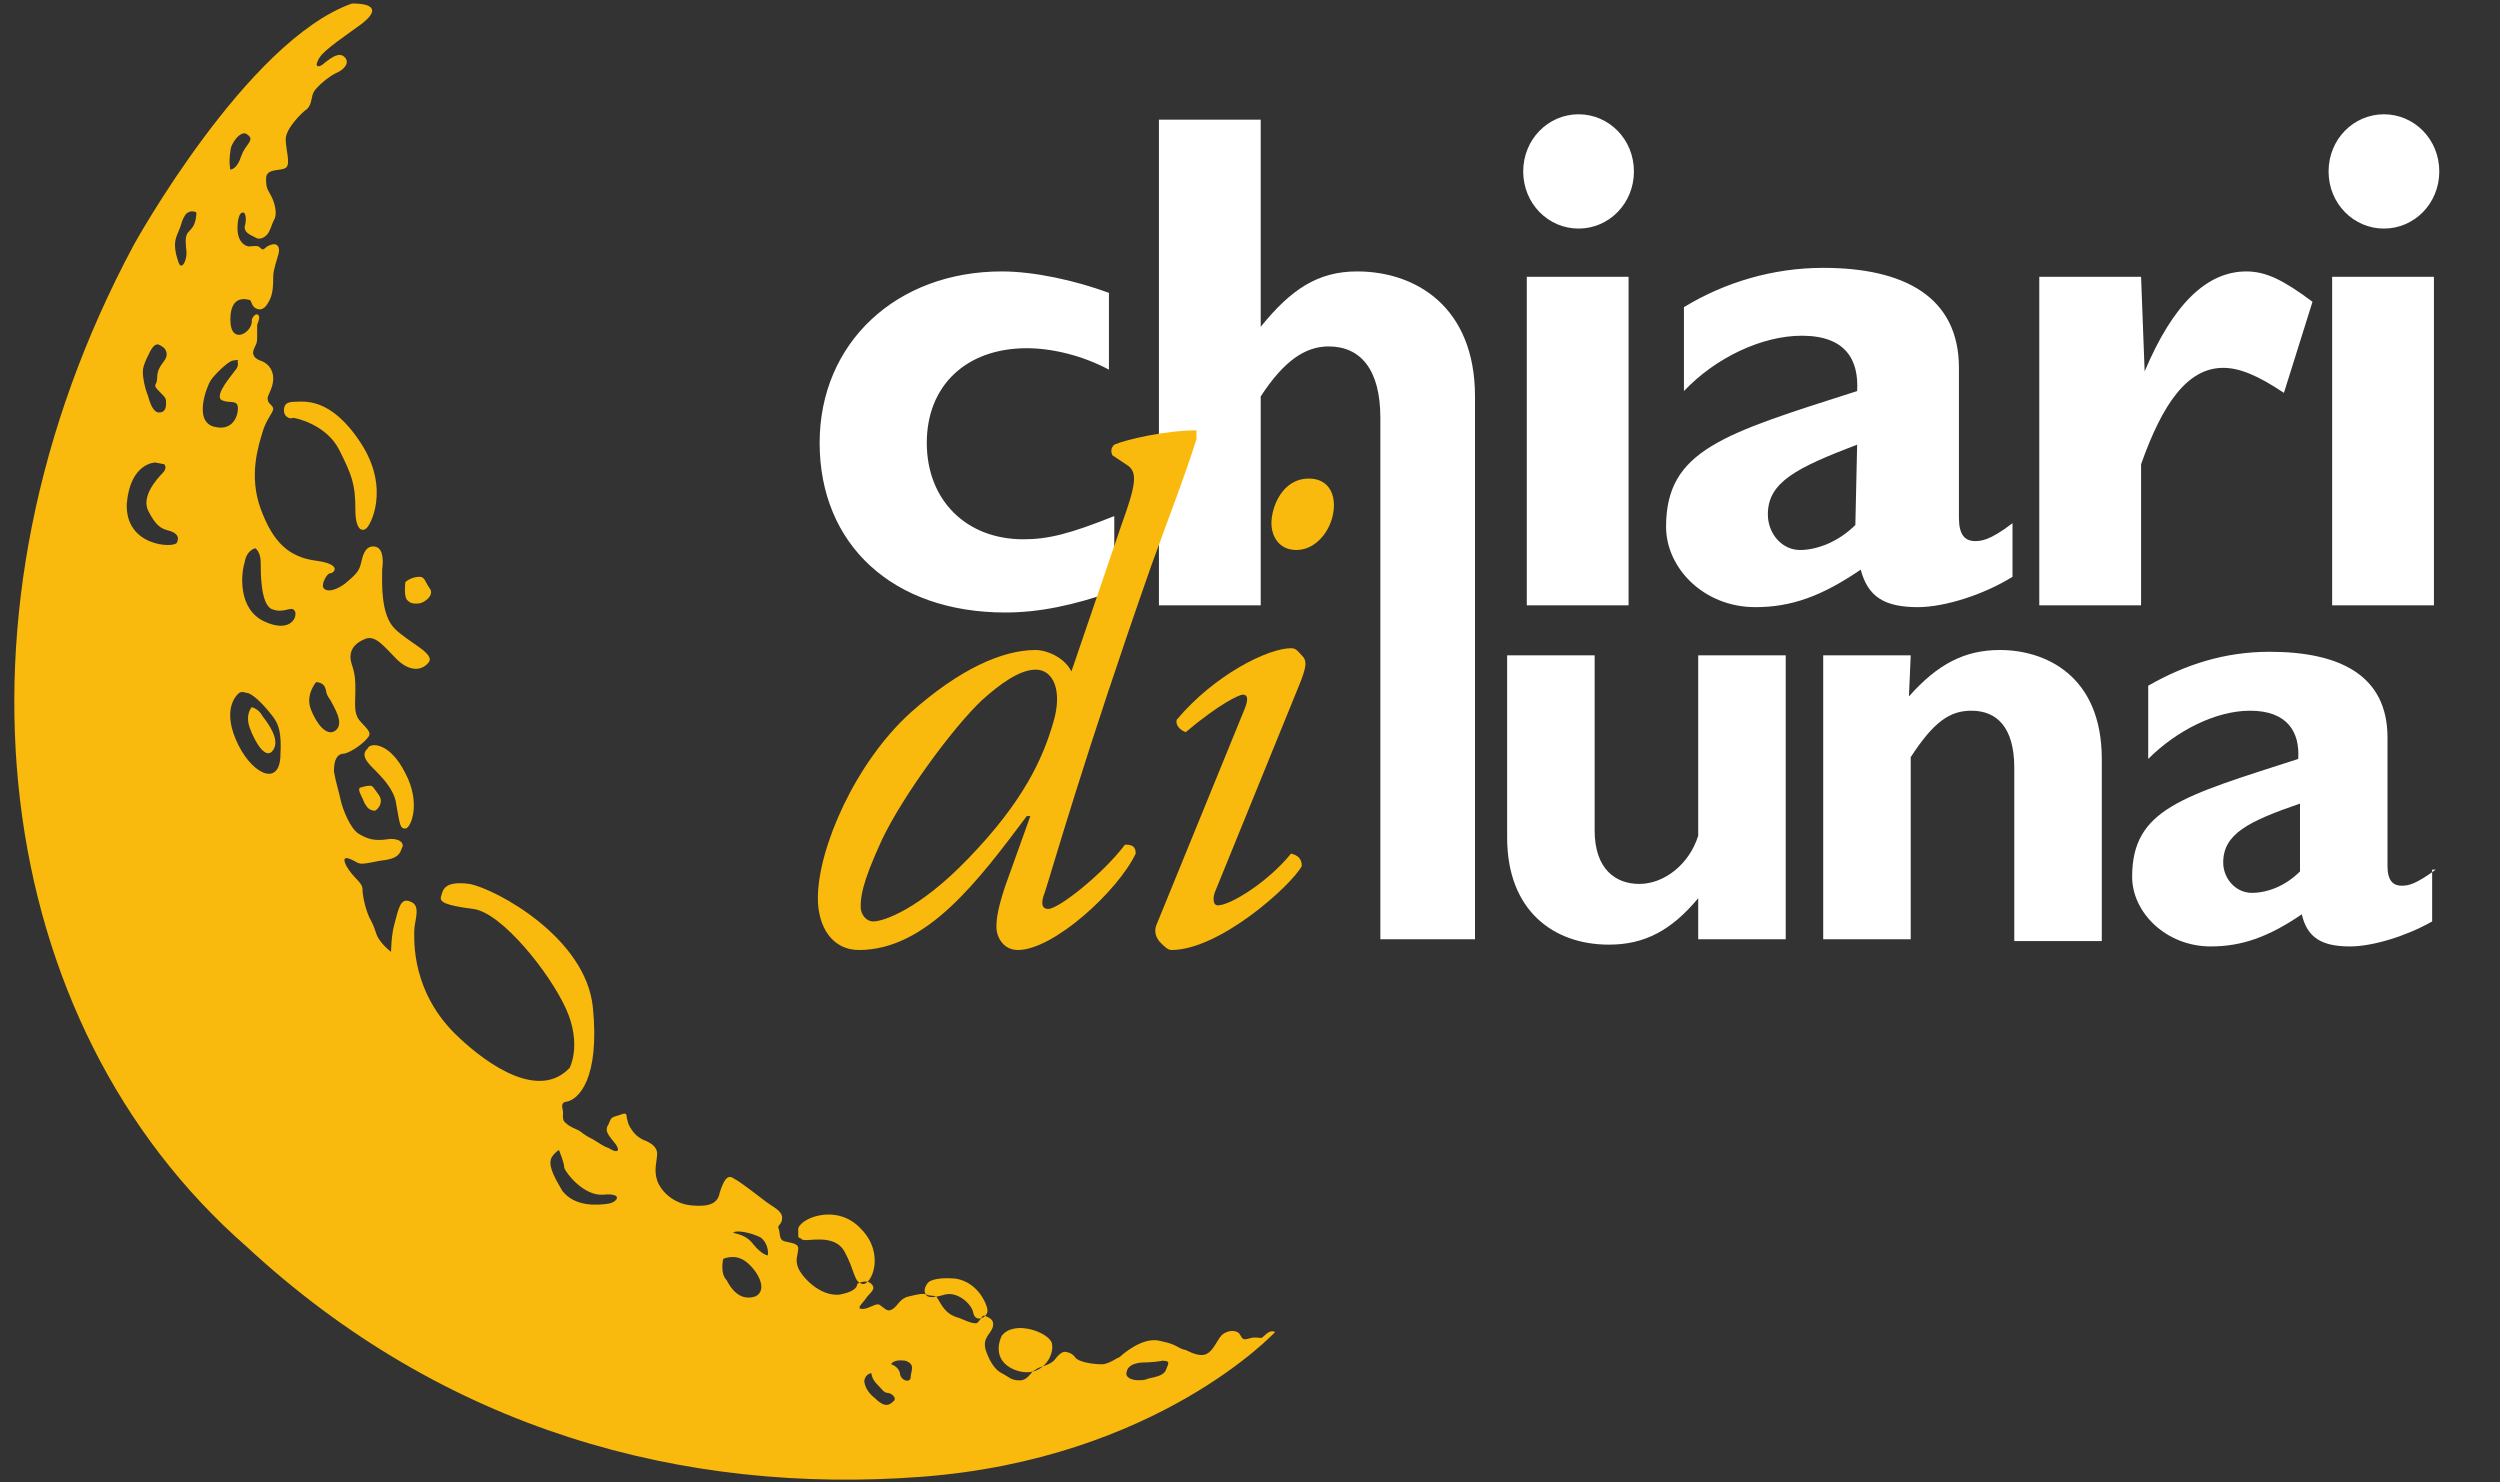 <?xml version="1.0" encoding="utf-8"?>
<!-- Generator: Adobe Illustrator 26.3.1, SVG Export Plug-In . SVG Version: 6.00 Build 0)  -->
<svg version="1.1" id="Livello_1" xmlns="http://www.w3.org/2000/svg" xmlns:xlink="http://www.w3.org/1999/xlink" x="0px" y="0px"
	 viewBox="0 0 140 83" style="enable-background:new 0 0 140 83;" xml:space="preserve">
<rect x="0" y="0" width="140" height="83" fill="#333333" stroke="none"/>
<style type="text/css">
	.st0{fill-rule:evenodd;clip-rule:evenodd;fill:#FFFFFF;}
	.st1{fill-rule:evenodd;clip-rule:evenodd;fill:#F9BA0D;}
</style>
<g>
	<path class="st0" d="M95.1,52.6h4.9V36.7h-4.9v10.1c-0.5,1.6-1.9,2.7-3.3,2.7c-1.3,0-2.5-0.8-2.5-3v-9.8h-4.9v10.2
		c0,4.1,2.6,6,5.7,6c2,0,3.5-0.8,5-2.6C95.1,50.3,95.1,52.6,95.1,52.6z"/>
	<path class="st0" d="M107,36.7h-4.9v15.9h4.9V42.4c1.3-2,2.2-2.6,3.4-2.6c1.4,0,2.4,0.9,2.4,3.2v9.7h4.9V42.5
		c0-4.7-3.2-6.1-5.7-6.1c-2,0-3.5,0.8-5.1,2.6L107,36.7L107,36.7z"/>
	<path class="st0" d="M136.4,48.7c-1.1,0.8-1.5,0.9-1.9,0.9c-0.5,0-0.8-0.3-0.8-1.1v-7.2c0-3.5-2.7-4.8-6.6-4.8
		c-2.5,0-4.7,0.7-6.8,1.9v4.1c1.6-1.6,3.8-2.7,5.7-2.7c2.1,0,2.8,1.2,2.7,2.7c-6.5,2.1-9.3,2.8-9.3,6.6c0,2,1.9,3.9,4.4,3.9
		c1.7,0,3.2-0.5,5.1-1.8c0.3,1.3,1.1,1.8,2.7,1.8c1.3,0,3.2-0.6,4.6-1.4v-2.9H136.4z M128.8,48.8c-0.8,0.8-1.8,1.2-2.7,1.2
		c-0.9,0-1.6-0.8-1.6-1.7c0-1.6,1.4-2.3,4.3-3.3V48.8z"/>
	<path class="st1" d="M64,76.3c0,0-0.8,0-0.9,0.5c-0.2,0.5,0.8,0.6,1.2,0.4c0.5-0.1,0.9-0.2,1-0.5s0.3-0.5-0.2-0.5
		C64.6,76.3,64,76.3,64,76.3 M49.9,76.4c0,0,0.4,0.1,0.5,0.5c0,0.4,0.6,0.6,0.6,0.2c0-0.3,0.3-0.7-0.3-0.9
		C50,76.1,49.9,76.4,49.9,76.4 M48.8,76.9c0,0,0,0.3,0.3,0.6c0.3,0.3,0.4,0.5,0.6,0.5c0.2,0,0.6,0.3,0.3,0.5c-0.3,0.3-0.6,0.2-1-0.2
		c-0.4-0.3-0.6-0.7-0.6-1C48.5,76.9,48.8,76.9,48.8,76.9 M40.5,70.5c0,0,0.6-0.3,1.2,0.1c0.6,0.4,1.4,1.6,0.6,2
		c-0.9,0.3-1.4-0.5-1.6-0.9C40.3,71.3,40.5,70.5,40.5,70.5 M41.1,69c-0.2,0.1,0.6,0,1.1,0.7c0.5,0.6,0.8,0.6,0.8,0.6s0.1-0.6-0.4-1
		C42,69,41.3,68.9,41.1,69 M31.3,64.4c0,0,0.3,0.7,0.3,1c0.1,0.3,1.1,1.6,2.2,1.5c1.1-0.1,0.8,0.4,0.3,0.5c-0.6,0.1-1.9,0.2-2.6-0.7
		c-0.6-1-0.8-1.5-0.6-1.9C31.1,64.5,31.3,64.4,31.3,64.4 M14.1,39.6c0,0-0.4,0.4-0.1,1.2c0.3,0.8,0.9,1.8,1.3,1.2
		c0.4-0.6-0.3-1.5-0.6-1.9C14.5,39.7,14.1,39.6,14.1,39.6 M13.4,38.8c0,0-1,0.7-0.2,2.6c0.8,1.9,2.4,2.7,2.5,1
		c0.1-1.7-0.2-2-0.6-2.5c-0.4-0.5-1-1.1-1.3-1.1C13.5,38.7,13.4,38.8,13.4,38.8 M17.7,38.2c0,0-0.6,0.7-0.3,1.5
		c0.3,0.8,0.9,1.6,1.4,1.2c0.5-0.4-0.1-1.3-0.3-1.7c-0.3-0.4-0.2-0.5-0.3-0.7C18.1,38.2,17.7,38.2,17.7,38.2 M14.3,30.7
		c0,0,0.3,0.2,0.3,0.8s0,2.3,0.6,2.6c0.7,0.3,1.1-0.2,1.3,0.1c0.2,0.3-0.2,1.3-1.7,0.6s-1.3-2.7-1.1-3.3
		C13.8,30.8,14.3,30.7,14.3,30.7 M9.2,26c0,0,0.2,0.2-0.1,0.5s-1.2,1.3-0.8,2.1c0.4,0.8,0.7,1,1.1,1.1c0.4,0.1,0.7,0.3,0.5,0.7
		c-0.2,0.3-2.9,0.2-2.8-2.2c0.2-2.3,1.6-2.3,1.6-2.3L9.2,26z M13.3,20.2c0,0,0.1,0.3-0.1,0.5C13,21,12,22.1,12.4,22.4
		c0.4,0.2,0.8,0,0.9,0.3c0.1,0.3-0.1,1.5-1.3,1.2s-0.4-2.3-0.2-2.6c0.2-0.3,0.9-1,1.2-1.1C13.5,20.1,13.3,20.2,13.3,20.2 M9.2,19.5
		c0,0,0.3,0.3,0,0.7c-0.3,0.4-0.4,0.6-0.4,1s-0.3,0.3,0.1,0.7c0.4,0.4,0.4,0.4,0.4,0.7c0,0.3-0.1,0.5-0.4,0.5
		c-0.3,0-0.5-0.5-0.6-0.9c-0.2-0.5-0.3-1-0.3-1.4c0-0.3,0.2-0.7,0.3-0.9c0.1-0.2,0.3-0.7,0.6-0.6C9.1,19.4,9.2,19.5,9.2,19.5
		 M11,11.9c0,0,0,0.5-0.2,0.8s-0.4,0.3-0.4,0.8s0.1,0.6,0,1S10.1,15,10,14.7c-0.1-0.3-0.2-0.6-0.2-1s0.2-0.7,0.3-1s0.1-0.4,0.3-0.7
		C10.7,11.7,11,11.9,11,11.9 M12.9,9.5c0,0,0.2,0,0.4-0.3s0.2-0.6,0.5-1c0.3-0.4,0.3-0.5,0-0.7s-0.9,0.5-0.9,1
		C12.8,9.1,12.9,9.5,12.9,9.5 M44.7,68.9c0,0.6,0,0.3,0.2,0.5s1.8-0.4,2.4,0.7c0.6,1.1,0.5,1.7,1,1.8c0.5,0.1,1.3-1.7-0.1-3.1
		C46.8,67.3,44.6,68.3,44.7,68.9 M52,71.8c0,0-0.3,0.3-0.2,0.6c0.1,0.3,0.4,0.3,1.1,0.1c0.7-0.2,1.5,0.5,1.6,1
		c0.1,0.6,0.8,0.3,0.8-0.1c0-0.3-0.5-1.6-1.8-1.8C52.3,71.5,52,71.8,52,71.8 M56.1,74.8c0,0-0.7,1.3,0.7,1.9
		c1.5,0.6,2.3-0.8,2.1-1.5C58.7,74.6,56.8,73.9,56.1,74.8 M20.2,44.1c0,0-0.2,0,0,0.4s0.2,0.5,0.3,0.6c0.1,0.2,0.3,0.3,0.5,0.3
		c0.2-0.1,0.5-0.5,0.2-0.9S20.9,44,20.7,44S20.2,44.1,20.2,44.1 M20.6,41.9c-0.2,0.2-0.3,0.4,0,0.8c0.3,0.4,1.5,1.3,1.6,2.4
		c0.2,1.1,0.2,1.3,0.5,1.3s0.9-1.4,0-3.1C21.8,41.5,20.7,41.6,20.6,41.9 M22.7,32.6c0,0-0.1,0.8,0.1,1s0.3,0.2,0.6,0.2
		c0.3,0,0.9-0.4,0.7-0.8c-0.3-0.4-0.3-0.7-0.6-0.7C23,32.3,22.7,32.6,22.7,32.6 M16.4,23.4c0.2,0,1.9,0.4,2.6,1.8s0.9,1.9,0.9,3.3
		s0.5,1.2,0.6,1.1c0.2-0.1,1.4-2.2-0.3-4.8c-1.7-2.6-3.2-2.3-3.7-2.3s-0.6,0.2-0.6,0.5S16.2,23.5,16.4,23.4 M19.7,0.2
		c0,0,2.1-0.1,0.6,1.1c-1.5,1.1-2.3,1.6-2.5,2.1c-0.2,0.4,0.1,0.4,0.4,0.1c0.4-0.3,0.8-0.6,1.1-0.3c0.3,0.3,0,0.7-0.5,0.9
		c-0.4,0.2-1,0.7-1.2,1s-0.1,0.7-0.4,1C16.9,6.3,16,7.2,16,7.8s0.3,1.4,0,1.6c-0.3,0.2-1.1,0-1.1,0.6s0.1,0.6,0.3,1s0.3,0.9,0.2,1.2
		c-0.2,0.4-0.2,0.5-0.3,0.7c-0.1,0.3-0.5,0.6-0.8,0.4c-0.4-0.2-0.6-0.3-0.6-0.6c0.1-0.3,0.1-0.8-0.1-0.8c-0.2,0-0.3,0.4-0.3,0.9
		s0.2,0.9,0.6,1c0.4,0,0.5-0.1,0.7,0.1c0.2,0.2,0.2-0.1,0.6-0.2c0.3-0.1,0.5,0.1,0.4,0.5s-0.3,0.9-0.3,1.3c0,0.4,0,0.9-0.2,1.3
		s-0.4,0.6-0.7,0.5s-0.3-0.4-0.4-0.5c-0.1,0-1.1-0.4-1.1,1.1s1.3,0.7,1.2,0c0,0,0.1-0.3,0.3-0.3c0.2,0.1,0.1,0.3,0,0.6
		c0,0.2,0,0.3,0,0.7s-0.1,0.4-0.2,0.7c-0.1,0.3,0.1,0.5,0.4,0.6c0.3,0.1,0.7,0.4,0.7,1s-0.4,1-0.3,1.2c0,0.2,0.3,0.3,0.3,0.5
		s-0.4,0.6-0.6,1.3c-0.2,0.7-0.8,2.4-0.1,4.3c0.7,1.9,1.6,2.7,3.1,2.9c1.5,0.2,1,0.7,0.8,0.7s-0.5,0.6-0.4,0.8s0.5,0.3,1.2-0.2
		c0.6-0.5,0.8-0.7,0.9-1.1s0.2-1,0.7-1s0.6,0.6,0.5,1.3c0,0.7-0.1,2.5,0.7,3.3c0.8,0.8,2.3,1.4,1.9,1.9s-1.1,0.5-1.8-0.2
		c-0.7-0.7-1.2-1.4-1.8-1.1c-0.7,0.3-0.9,0.8-0.7,1.4c0.2,0.6,0.2,0.9,0.2,1.5s-0.1,1.2,0.2,1.6c0.3,0.4,0.8,0.7,0.5,1
		c-0.2,0.3-0.9,0.8-1.3,0.9c-0.4,0-0.6,0.3-0.6,1c0.1,0.6,0.3,1.2,0.4,1.7c0.1,0.4,0.5,1.5,1,1.8s0.9,0.4,1.6,0.3
		c0.6-0.1,1,0.2,0.8,0.5c-0.1,0.3-0.2,0.6-1.2,0.7c-1,0.2-1.1,0.2-1.3,0.1c-0.2-0.1-1-0.6-0.6,0.2c0.4,0.7,0.9,0.9,0.9,1.3
		c0,0.4,0.2,1.3,0.5,1.8c0.3,0.6,0.2,0.7,0.5,1.1c0.3,0.4,0.6,0.6,0.6,0.6s0-0.9,0.2-1.6c0.2-0.7,0.3-1.5,0.9-1.2
		c0.6,0.2,0.2,1.1,0.2,1.6s-0.2,3.5,2.5,6c1.7,1.6,4.5,3.5,6.2,1.7c0,0,0.7-1.3-0.2-3.3c-0.9-2-3.6-5.4-5.2-5.6
		c-1.6-0.2-1.9-0.4-1.8-0.7s0.1-0.9,1.6-0.7c1.5,0.3,6.5,3,6.9,6.9c0.4,4-0.8,5.2-1.5,5.3c0,0-0.3,0-0.2,0.4
		c0.1,0.3-0.1,0.6,0.2,0.8c0.2,0.2,0.5,0.3,0.7,0.4c0.2,0.1,0.2,0.2,0.8,0.5c0.5,0.3,0.6,0.4,0.9,0.5c0.3,0.2,0.7,0.3,0.4-0.2
		c-0.4-0.5-0.6-0.7-0.5-1c0.2-0.3,0.1-0.5,0.5-0.6s0.6-0.3,0.6,0.1c0.1,0.4,0.1,0.4,0.3,0.7s0.5,0.5,0.8,0.6
		c0.2,0.1,0.6,0.3,0.6,0.7s-0.2,0.9,0,1.5s0.9,1.3,1.9,1.4s1.5-0.1,1.6-0.7c0.2-0.6,0.4-1.1,0.8-0.8c0.4,0.2,1.4,1,1.8,1.3
		c0.4,0.3,0.9,0.5,0.9,0.9s-0.3,0.4-0.2,0.6s0,0.6,0.3,0.7s0.8,0.1,0.8,0.4c0,0.4-0.2,0.6,0,1.1s1.2,1.6,2.3,1.5
		c1.1-0.2,1-0.6,1-0.6s0.5-0.3,0.8,0s-0.1,0.5-0.3,0.8s-0.6,0.6-0.2,0.6c0.4,0,0.8-0.4,1-0.2c0.3,0.2,0.4,0.4,0.7,0.2
		c0.3-0.2,0.4-0.6,0.9-0.7c0.4-0.1,0.8-0.2,1-0.1s0.5,0,0.6,0.2c0.2,0.3,0.4,0.9,1.2,1.1c0.7,0.3,1,0.4,1.1,0.2
		c0.2-0.2,0.2-0.4,0.4-0.3s0.5,0.2,0.4,0.6s-0.6,0.6-0.4,1.3c0.2,0.6,0.5,1.1,0.9,1.3c0.4,0.2,0.5,0.4,1,0.4s0.6-0.5,0.9-0.6
		c0.2-0.2,0.8-0.2,1.1-0.6s0.5-0.4,0.5-0.4s0.4,0,0.6,0.3c0.2,0.3,1.1,0.4,1.5,0.4s0.9-0.4,1-0.4c0.1-0.1,1.3-1.2,2.3-0.9
		c1,0.2,0.9,0.4,1.4,0.5c0.4,0.2,0.9,0.4,1.2,0.2c0.4-0.2,0.6-0.9,0.9-1.1s0.6-0.2,0.8-0.1s0.2,0.4,0.4,0.4c0.2,0,0.3-0.1,0.6-0.1
		c0.3,0,0.3,0.1,0.5-0.1c0.4-0.4,0.6-0.2,0.6-0.2s-6.6,7.1-19.8,8.1c-13.3,1-26.7-2.6-37.8-12.9C-0.5,57.3-3.6,34.4,7.5,13.7
		C7.5,13.7,13.8,2.3,19.7,0.2"/>
	<path class="st0" d="M133.5,6.4c-1.7,0-3.1,1.4-3.1,3.2s1.4,3.2,3.1,3.2c1.7,0,3.1-1.4,3.1-3.2S135.2,6.4,133.5,6.4 M136.3,15.5
		h-5.7v18.4h5.7V15.5z M119.9,15.5h-5.7v18.4h5.7V26c1.2-3.4,2.6-5.4,4.6-5.4c0.9,0,1.9,0.4,3.4,1.4l1.6-5.1
		c-1.6-1.2-2.6-1.7-3.7-1.7c-2.2,0-4.1,1.8-5.7,5.6L119.9,15.5z M103.9,29.4c-0.9,0.9-2.1,1.4-3.1,1.4s-1.8-0.9-1.8-2
		c0-1.8,1.6-2.6,5-3.9L103.9,29.4L103.9,29.4z M112.7,29.3c-1.3,1-1.8,1-2.1,1c-0.6,0-0.9-0.4-0.9-1.3v-8.4c0-4-3.1-5.6-7.6-5.6
		c-2.8,0-5.5,0.8-7.8,2.2v4.7c1.8-1.9,4.4-3.1,6.6-3.1c2.5,0,3.2,1.4,3.1,3.1c-7.5,2.4-10.7,3.3-10.7,7.6c0,2.3,2.1,4.5,5,4.5
		c2,0,3.7-0.6,5.9-2.1c0.4,1.5,1.3,2.1,3.2,2.1c1.5,0,3.7-0.7,5.3-1.7V29.3z M88.4,6.4c-1.7,0-3.1,1.4-3.1,3.2s1.4,3.2,3.1,3.2
		s3.1-1.4,3.1-3.2S90.1,6.4,88.4,6.4 M91.2,15.5h-5.7v18.4h5.7V15.5z M70.6,6.7h-5.7v27.2h5.7V22.2c1.3-2,2.5-2.8,3.8-2.8
		c1.8,0,2.9,1.3,2.9,4v29.2h5.3V22.2c0-5-3.3-7-6.6-7c-2.2,0-3.7,1-5.4,3.1L70.6,6.7z M62.4,28.9c-2.5,1-3.7,1.3-5.1,1.3
		c-3.2,0-5.4-2.2-5.4-5.4s2.2-5.3,5.6-5.3c1.4,0,3.1,0.4,4.6,1.2v-4.3c-1.9-0.7-4.2-1.2-6-1.2c-5.9,0-10.2,4-10.2,9.6
		c0,5.7,4.1,9.5,10.4,9.5c1.9,0,3.8-0.4,6.1-1.2C62.4,33.1,62.4,28.9,62.4,28.9z"/>
	<path class="st1" d="M60,37.6c-0.4-0.8-1.4-1.2-2-1.2c-1.9,0-4.3,1.1-7,3.5c-3.1,2.8-5.2,7.6-5.2,10.4c0,1.6,0.8,2.9,2.3,2.9
		c3.8,0,6.7-3.9,9.4-7.5h0.2l-1.4,3.9c-0.4,1.2-0.5,1.8-0.5,2.3c0,0.6,0.4,1.3,1.2,1.3c2,0,5.6-3.3,6.6-5.4c0-0.4-0.2-0.5-0.6-0.5
		c-1.2,1.6-3.7,3.6-4.3,3.6c-0.4,0-0.4-0.4-0.2-0.9c0.4-1.2,2.2-7.6,6-18.4c1.2-3.3,1.8-4.8,2.5-7v-0.5c-1.7,0-3.9,0.5-4.6,0.8
		c-0.2,0.2-0.2,0.4-0.1,0.6l0.9,0.6c0.5,0.4,0.4,1.1-0.4,3.3L60,37.6z M58,37.5c1,0,1.5,1.2,1,2.9c-0.6,2.1-1.7,4.5-4.8,7.7
		c-2.7,2.8-4.7,3.5-5.3,3.5c-0.4,0-0.7-0.4-0.7-0.8c0-0.5,0-1.2,1.2-3.8c1.2-2.5,4-6.3,5.6-7.8C56,38.3,57.1,37.5,58,37.5"/>
	<path class="st1" d="M64.8,51.7c-0.2,0.4-0.1,0.8,0.2,1.1c0.2,0.2,0.4,0.4,0.6,0.4c2.7,0,6.7-3.6,7.3-4.7c0-0.4-0.2-0.6-0.6-0.7
		c-1.3,1.6-3.4,2.9-4.1,2.9c-0.3,0-0.3-0.5-0.1-0.9l4.6-11.3c0.5-1.2,0.5-1.5,0.2-1.8c-0.2-0.2-0.3-0.4-0.6-0.4
		c-1.3,0-4.3,1.5-6.4,4c-0.1,0.3,0.2,0.6,0.5,0.7c1.9-1.6,3-2.1,3.2-2.1c0.3,0,0.3,0.3,0.1,0.8L64.8,51.7z M73.3,26.8
		c-1.5,0-2.1,1.6-2.1,2.5c0,0.7,0.4,1.5,1.4,1.5c1.2,0,2.1-1.3,2.1-2.5C74.7,27.4,74.2,26.8,73.3,26.8"/>
</g>
</svg>
